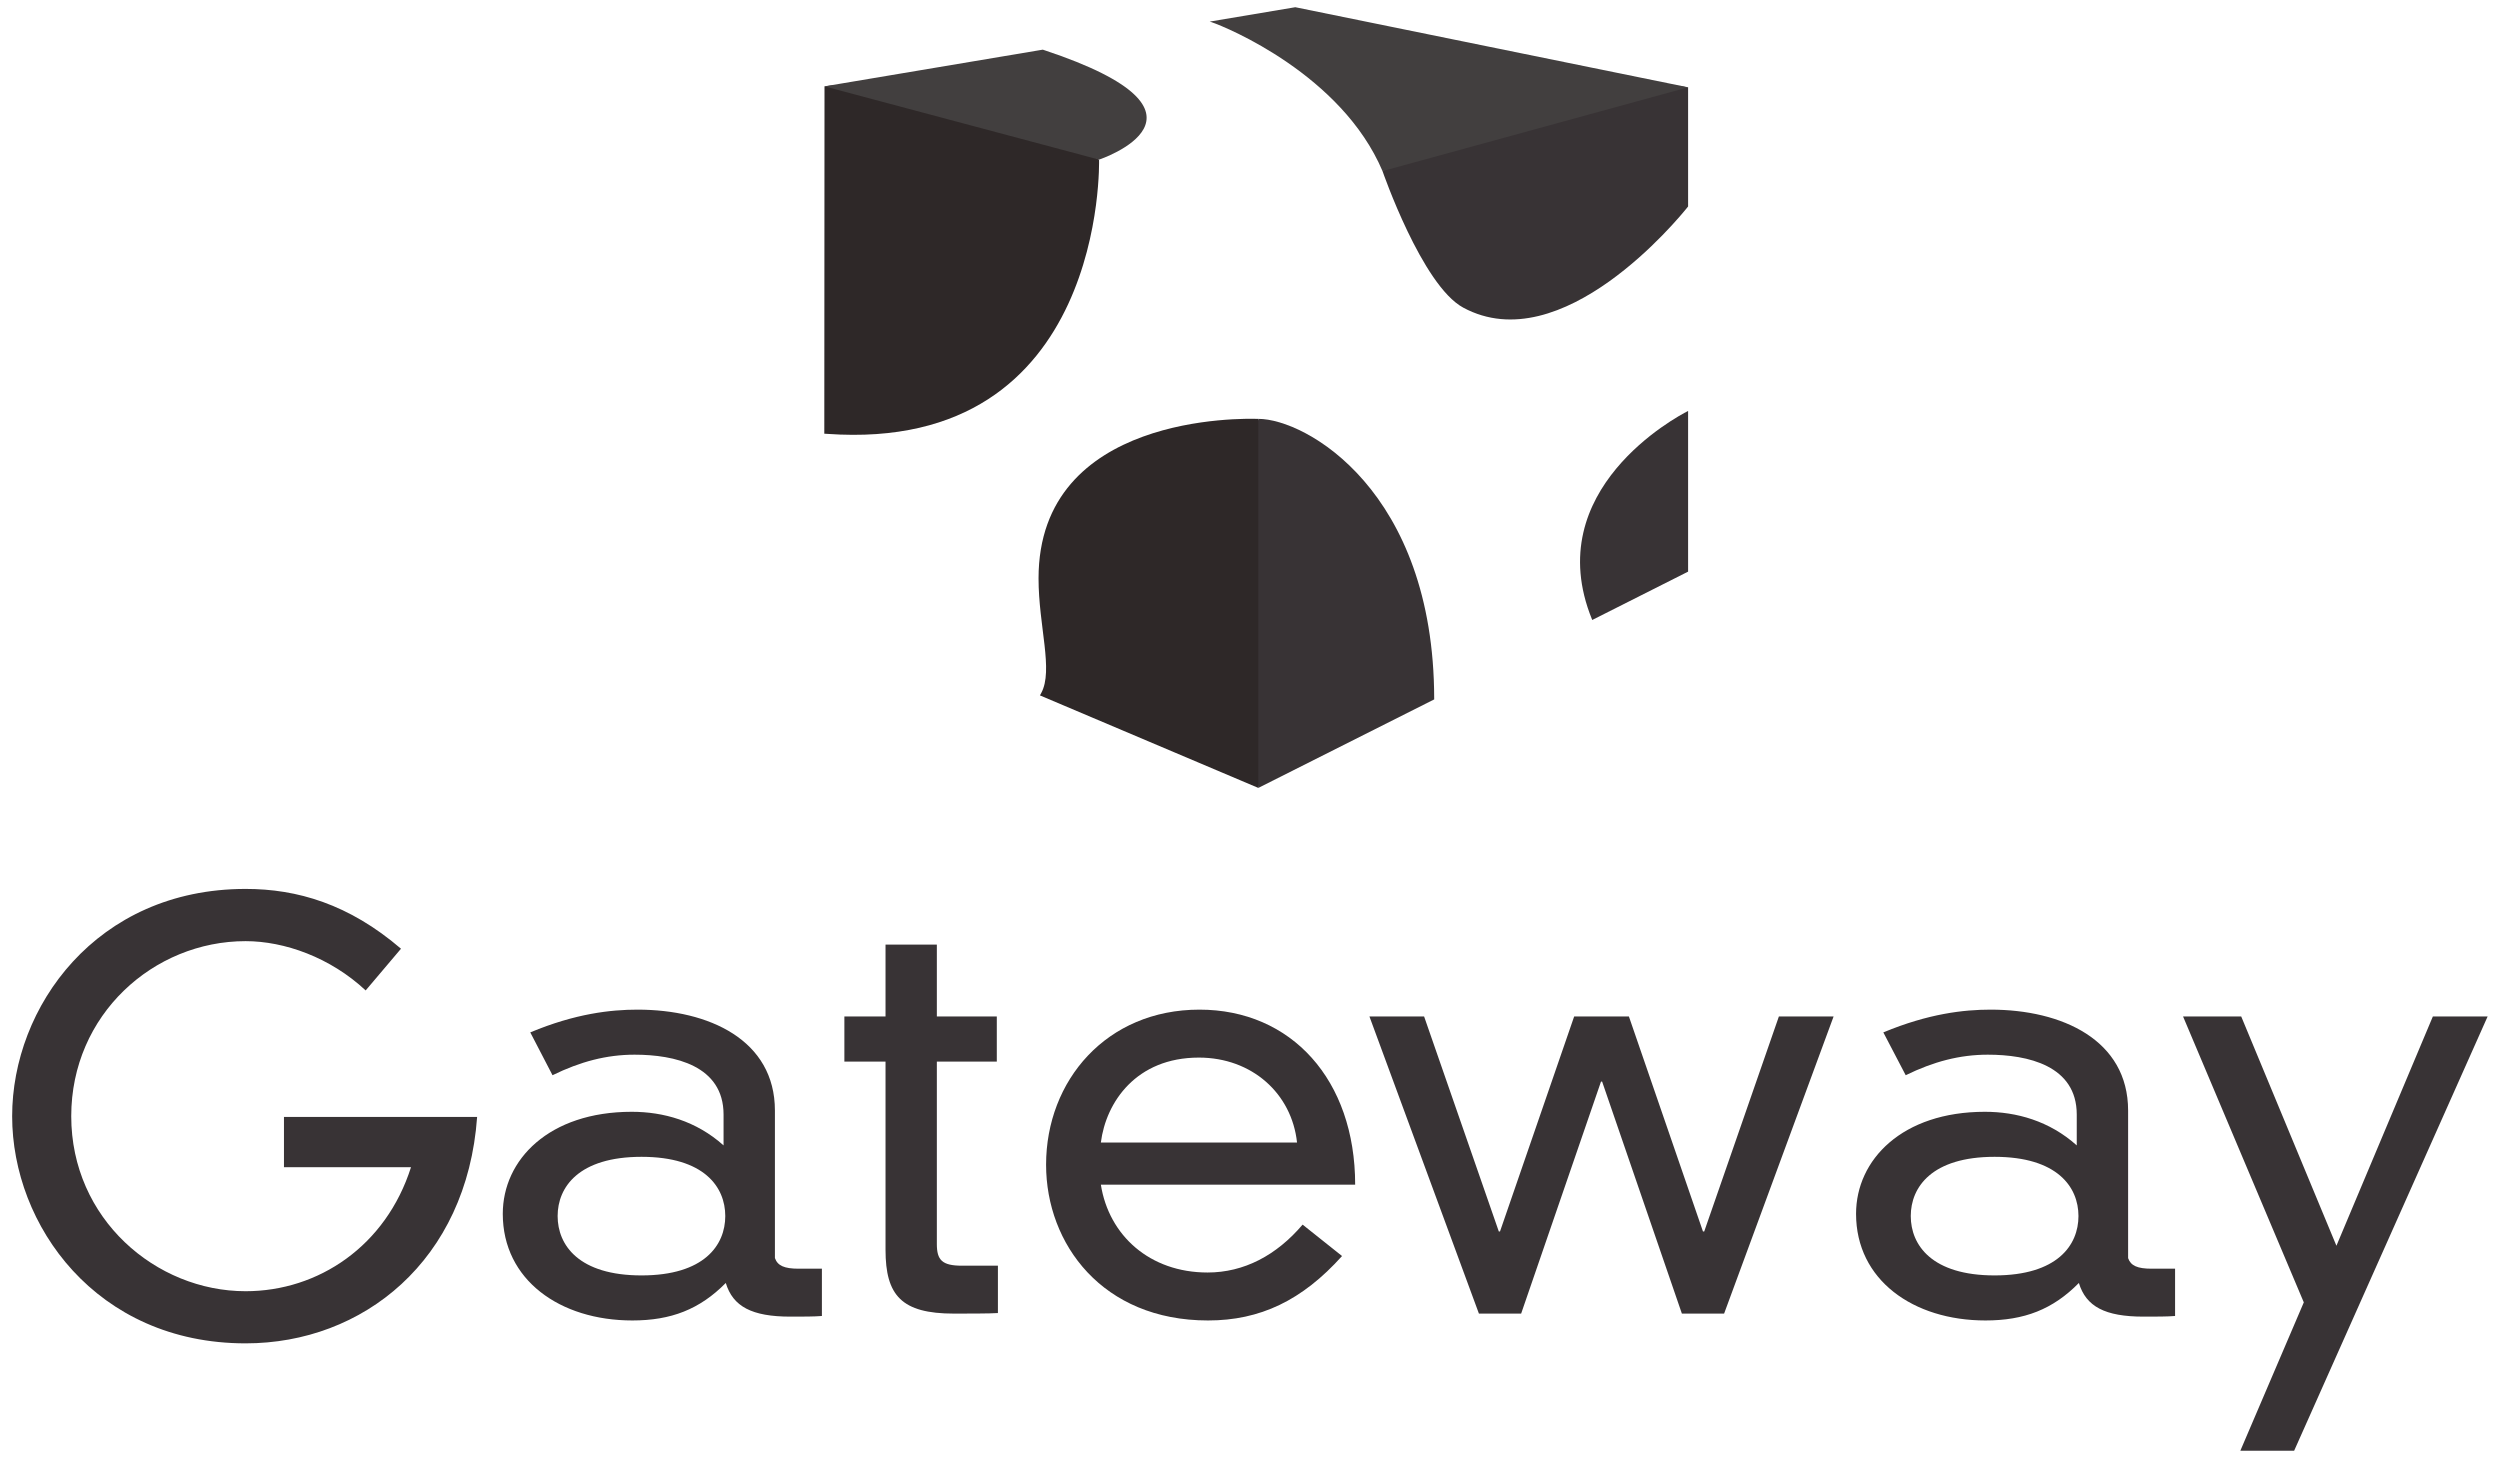 <?xml version="1.0" encoding="UTF-8" standalone="no"?>
<!-- Created with Inkscape (http://www.inkscape.org/) -->
<svg
   xmlns:svg="http://www.w3.org/2000/svg"
   xmlns="http://www.w3.org/2000/svg"
   xmlns:xlink="http://www.w3.org/1999/xlink"
   version="1.0"
   width="154.909"
   height="90.341"
   id="svg2829">
  <defs
     id="defs2831">
    <clipPath
       id="clip24">
      <path
         d="M 234,354.157 L 360,354.157 L 360,282.6 L 234,282.6 L 234,354.157 z "
         id="path144" />
    </clipPath>
    <clipPath
       id="clip23">
      <path
         d="M 0,774 L 594,774 L 594,0 L 0,0 L 0,774 z "
         id="path141" />
    </clipPath>
    <clipPath
       id="clip22">
      <path
         d="M 234.011,282.6 L 360,282.6 L 360,354.157 L 234.011,354.157 L 234.011,282.6 z "
         id="path138" />
    </clipPath>
    <clipPath
       id="clip21">
      <path
         d="M 234,354.157 L 360,354.157 L 360,282.6 L 234,282.6 L 234,354.157 z "
         id="path135" />
    </clipPath>
    <clipPath
       id="clip20">
      <path
         d="M 0,774 L 594,774 L 594,0 L 0,0 L 0,774 z "
         id="path132" />
    </clipPath>
    <clipPath
       id="clip19">
      <path
         d="M 234,354.157 L 360,354.157 L 360,282.6 L 234,282.6 L 234,354.157 z "
         id="path129" />
    </clipPath>
    <clipPath
       id="clip18">
      <path
         d="M 0,774 L 594,774 L 594,0 L 0,0 L 0,774 z "
         id="path126" />
    </clipPath>
  </defs>
  <g
     transform="translate(-291.747,-352.803)"
     id="layer1">
    <g
       transform="scale(1.25,1.25)"
       id="g2803">
      <g
         clip-path="url(#clip18)"
         id="g415">
        <g
           clip-path="url(#clip19)"
           id="g417">
          <path
             d="M 277.294,329.067 L 279.838,329.067 L 279.838,332.631 L 282.81,332.631 L 282.81,334.866 L 279.838,334.866 L 279.838,343.911 C 279.838,344.702 280.094,344.984 281.084,344.984 L 282.865,344.984 L 282.865,347.331 C 282.5,347.359 281.285,347.359 280.687,347.359 C 278.082,347.359 277.294,346.455 277.294,344.195 L 277.294,334.866 L 275.254,334.866 L 275.254,332.631 L 277.294,332.631 L 277.294,329.067 z "
             style="opacity:1;fill:#383335;fill-rule:nonzero;stroke:none"
             id="path419" />
          <path
             d="M 297.693,338.88 C 297.433,336.451 295.46,334.668 292.826,334.668 C 289.721,334.668 288.221,336.875 287.968,338.88 L 297.693,338.88 z M 299.924,344.505 C 297.944,346.71 295.858,347.699 293.28,347.699 C 288.05,347.699 285.253,343.911 285.253,339.98 C 285.253,335.802 288.251,332.291 292.855,332.291 C 297.406,332.291 300.574,335.766 300.574,340.966 L 287.968,340.966 C 288.365,343.487 290.394,345.322 293.257,345.322 C 295.061,345.322 296.673,344.473 297.969,342.948 L 299.924,344.505"
             style="opacity:1;fill:#383335;fill-rule:nonzero;stroke:none"
             id="path421" />
          <path
             d="M 321.578,332.631 L 324.29,332.631 L 318.863,347.359 L 316.77,347.359 L 312.816,335.857 L 312.761,335.857 L 308.802,347.359 L 306.709,347.359 L 301.282,332.631 L 303.992,332.631 L 307.695,343.288 L 307.754,343.288 L 311.43,332.631 L 314.144,332.631 L 317.815,343.288 L 317.877,343.288 L 321.578,332.631 z "
             style="opacity:1;fill:#383335;fill-rule:nonzero;stroke:none"
             id="path423" />
        </g>
      </g>
      <g
         clip-path="url(#clip20)"
         id="g425">
        <g
           clip-path="url(#clip21)"
           id="g427">
          <g
             clip-path="url(#clip22)"
             id="g429">
            <path
               d="M 347.599,346.802 L 341.614,332.631 L 344.497,332.631 L 349.216,343.996 L 353.996,332.631 L 356.711,332.631 L 347.12,354.157 L 344.453,354.157 L 347.599,346.802 z "
               style="opacity:1;fill:#383335;fill-rule:nonzero;stroke:none"
               id="path431" />
            <path
               d="M 247.474,337.61 L 247.474,340.103 L 253.771,340.103 C 252.531,344.003 249.186,346.249 245.572,346.249 C 241.123,346.249 236.929,342.66 236.929,337.574 C 236.929,332.544 241.006,328.896 245.572,328.896 C 247.499,328.896 249.771,329.702 251.524,331.339 L 253.275,329.271 C 250.691,327.056 248.129,326.307 245.572,326.307 C 238.162,326.307 234,332.172 234,337.574 C 234,342.973 238.162,348.834 245.572,348.834 C 251.385,348.834 256.54,344.736 257.049,337.61 L 247.474,337.61 z "
               style="opacity:1;fill:#383335;fill-rule:nonzero;stroke:none"
               id="path433" />
          </g>
        </g>
      </g>
      <g
         clip-path="url(#clip23)"
         id="g435">
        <g
           clip-path="url(#clip24)"
           id="g437">
          <path
             d="M 265.199,345.466 C 262.088,345.466 261.04,343.966 261.04,342.523 C 261.04,341.085 262.088,339.587 265.199,339.587 C 268.306,339.587 269.35,341.085 269.35,342.523 C 269.35,343.966 268.306,345.466 265.199,345.466 M 272.982,345.133 C 272.27,345.133 271.941,344.98 271.811,344.605 L 271.811,337.295 C 271.811,333.793 268.535,332.291 265.001,332.291 C 263.67,332.291 261.914,332.487 259.684,333.419 L 260.786,335.542 C 262.168,334.866 263.467,334.524 264.855,334.524 C 266.838,334.524 269.265,335.063 269.265,337.492 L 269.265,339.021 C 267.909,337.804 266.272,337.355 264.715,337.355 C 260.615,337.355 258.321,339.727 258.321,342.414 C 258.321,345.688 261.152,347.699 264.743,347.699 C 266.66,347.699 268.083,347.149 269.375,345.84 C 269.729,347.007 270.665,347.509 272.58,347.509 C 273.176,347.509 273.77,347.509 274.14,347.477 L 274.14,345.133 L 272.982,345.133 z "
             style="opacity:1;fill:#383335;fill-rule:nonzero;stroke:none"
             id="path439" />
          <path
             d="M 332.271,345.466 C 329.164,345.466 328.116,343.966 328.116,342.523 C 328.116,341.085 329.164,339.587 332.271,339.587 C 335.381,339.587 336.429,341.085 336.429,342.523 C 336.429,343.966 335.381,345.466 332.271,345.466 M 340.054,345.133 C 339.349,345.133 339.022,344.984 338.89,344.61 L 338.89,337.295 C 338.89,333.793 335.614,332.291 332.075,332.291 C 330.744,332.291 328.998,332.487 326.756,333.419 L 327.865,335.542 C 329.246,334.866 330.545,334.524 331.936,334.524 C 333.915,334.524 336.344,335.063 336.344,337.492 L 336.344,339.021 C 334.988,337.804 333.347,337.355 331.792,337.355 C 327.694,337.355 325.404,339.727 325.404,342.414 C 325.404,345.688 328.233,347.699 331.819,347.699 C 333.742,347.699 335.162,347.149 336.449,345.84 C 336.805,347.007 337.737,347.509 339.659,347.509 C 340.253,347.509 340.846,347.509 341.218,347.477 L 341.218,345.133 L 340.054,345.133 z "
             style="opacity:1;fill:#383335;fill-rule:nonzero;stroke:none"
             id="path441" />
          <g
             style="opacity:1;fill:#383335"
             id="g443">
            <use
               id="use445"
               x="355.353"
               y="347.528"
               width="744.094"
               height="1052.362"
               xlink:href="#glyph1-0" />
          </g>
          <path
             d="M 305.93,297.491 C 303.886,296.386 301.93,290.723 301.93,290.723 C 299.906,285.955 294.214,283.595 293.444,283.338 L 285.171,284.731 C 294.684,287.89 287.879,290.155 287.879,290.155 C 287.879,290.155 288.282,304.735 274.405,303.75 L 274.402,312.049 L 285.011,316.6 C 285.626,315.466 284.879,313.282 284.879,310.913 C 284.879,302.745 295.046,302.981 295.774,303.008 L 295.774,303.006 C 298.124,303.006 304.477,306.57 304.492,316.876 L 312.31,312.935 C 309.707,306.514 316.558,302.879 317.05,302.629 L 317.05,292.513 C 316.603,293.071 310.818,300.131 305.93,297.491"
             style="opacity:1;fill:#ffffff;fill-rule:nonzero;stroke:none"
             id="path447" />
          <path
             d="M 295.774,321.289 C 297.172,317.721 297.036,304.898 295.774,303.031 L 295.774,303.008 C 295.046,302.981 284.879,302.745 284.879,310.913 C 284.879,313.282 285.626,315.466 285.011,316.6 C 284.99,316.638 284.972,316.678 284.949,316.714 L 295.774,321.3 L 295.774,321.289 z "
             style="opacity:1;fill:#2e2828;fill-rule:nonzero;stroke:none"
             id="path449" />
          <path
             d="M 287.879,290.155 C 287.879,290.155 279.664,285.738 274.269,286.523 L 274.259,303.741 C 274.308,303.745 274.356,303.746 274.405,303.75 C 288.282,304.735 287.879,290.155 287.879,290.155"
             style="opacity:1;fill:#2e2828;fill-rule:nonzero;stroke:none"
             id="path451" />
          <path
             d="M 295.774,303.006 L 295.774,303.008 L 295.774,321.3 L 304.493,316.912 C 304.493,316.9 304.492,316.888 304.492,316.876 C 304.477,306.57 298.124,303.006 295.774,303.006"
             style="opacity:1;fill:#383335;fill-rule:nonzero;stroke:none"
             id="path453" />
          <path
             d="M 312.31,312.935 C 312.315,312.949 312.32,312.962 312.325,312.976 L 317.078,310.579 L 317.078,302.614 C 317.078,302.614 317.068,302.619 317.05,302.629 C 316.558,302.879 309.707,306.514 312.31,312.935"
             style="opacity:1;fill:#383335;fill-rule:nonzero;stroke:none"
             id="path455" />
          <path
             d="M 301.93,290.723 C 301.785,290.763 301.93,290.723 301.93,290.723 C 301.93,290.723 303.886,296.386 305.93,297.491 C 310.818,300.131 316.603,293.071 317.05,292.513 C 317.068,292.49 317.078,292.477 317.078,292.477 L 317.078,286.57 C 317.078,286.57 307.684,285.074 301.93,290.723"
             style="opacity:1;fill:#383335;fill-rule:nonzero;stroke:none"
             id="path457" />
          <path
             d="M 301.93,290.723 L 317.078,286.57 L 297.607,282.6 L 293.363,283.313 C 293.375,283.316 293.406,283.325 293.444,283.338 C 294.214,283.595 299.906,285.955 301.93,290.723"
             style="opacity:1;fill:#423f3f;fill-rule:nonzero;stroke:none"
             id="path459" />
          <path
             d="M 287.879,290.155 C 287.879,290.155 294.684,287.89 285.171,284.731 C 285.143,284.722 285.118,284.713 285.09,284.704 L 274.269,286.523 L 287.879,290.155 z "
             style="opacity:1;fill:#423f3f;fill-rule:nonzero;stroke:none"
             id="path461" />
        </g>
      </g>
    </g>
  </g>
</svg>
